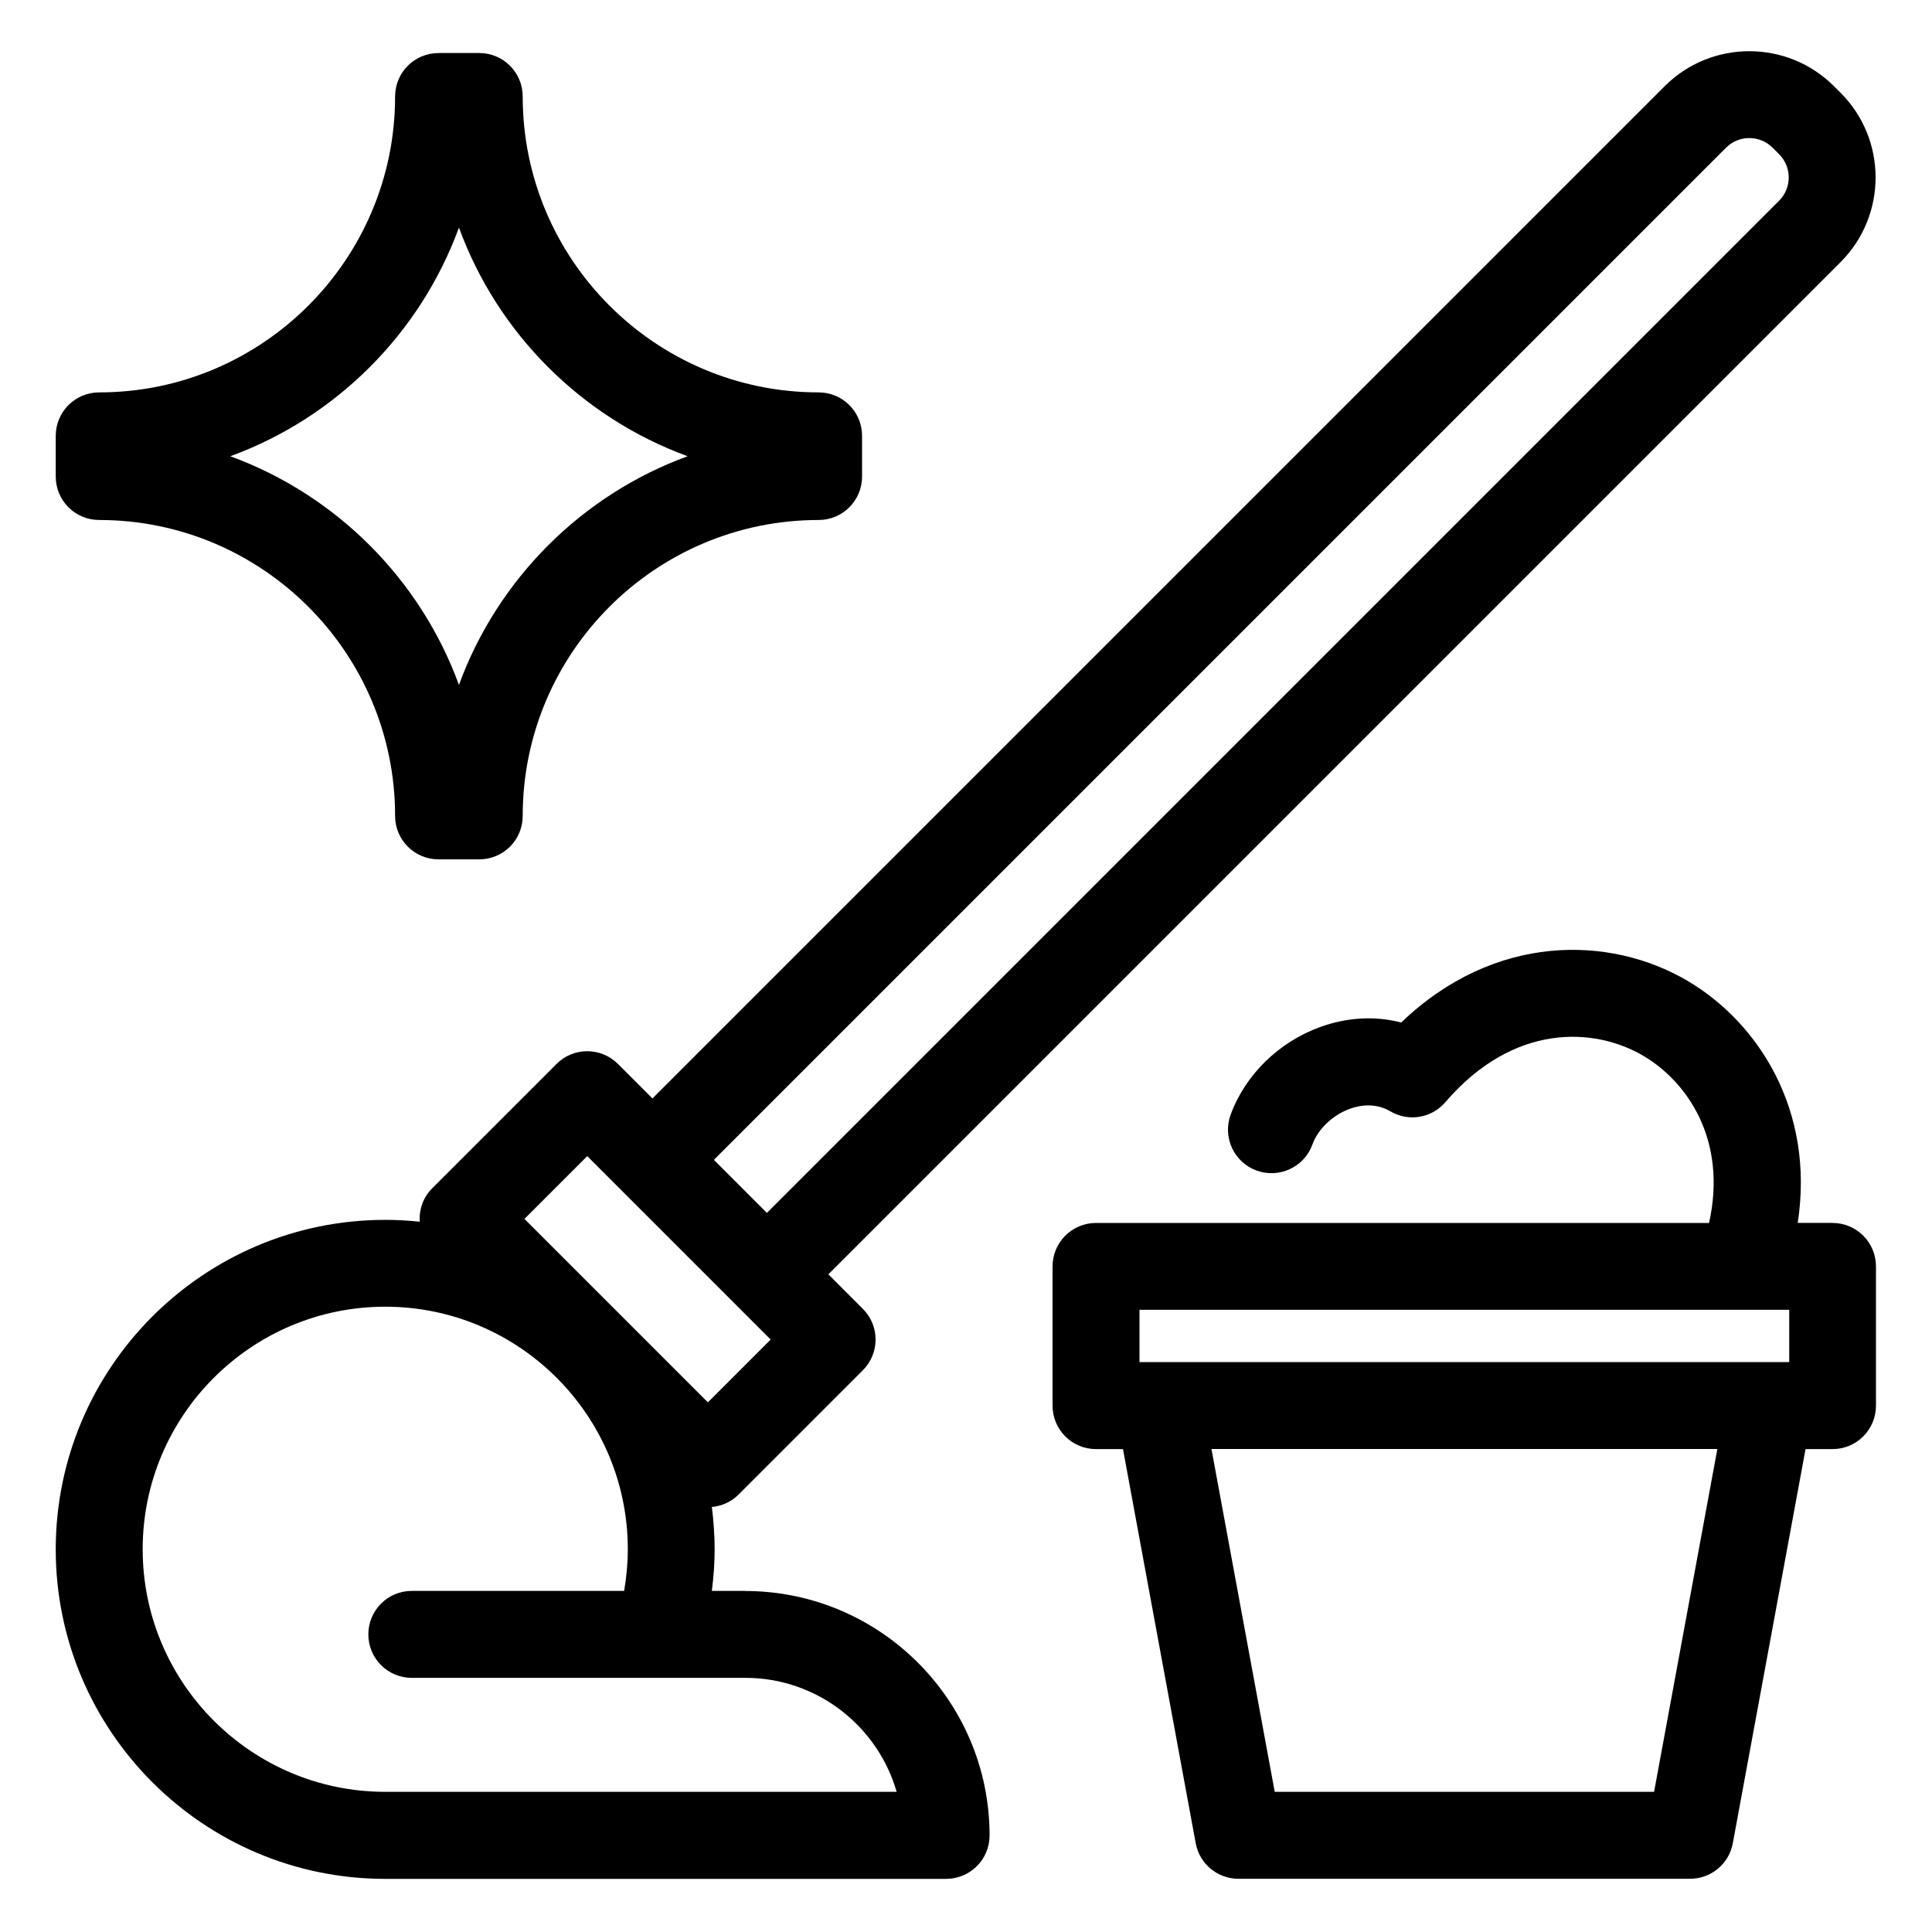 <?xml version="1.0" encoding="UTF-8"?>
<svg id="Layer_1" data-name="Layer 1" xmlns="http://www.w3.org/2000/svg" viewBox="0 0 200 200">
  <path d="M77.14,164.69h-3.45c.18-1.43.29-2.86.29-4.31s-.11-2.95-.29-4.38c1.01-.09,1.99-.51,2.76-1.28l12.87-12.87c1.76-1.76,1.76-4.61,0-6.36l-3.57-3.57L190.53,27.14c4.84-4.84,4.84-12.71,0-17.54l-.67-.67c-4.84-4.84-12.71-4.84-17.54,0l-104.78,104.78-3.57-3.57c-1.76-1.76-4.61-1.76-6.36,0l-12.87,12.87c-.95.95-1.37,2.22-1.29,3.46-1.17-.12-2.36-.19-3.57-.19-18.81,0-34.11,15.3-34.11,34.11s15.3,34.11,34.11,34.11h58.06c2.49,0,4.5-2.01,4.5-4.5,0-13.95-11.35-25.3-25.3-25.3ZM178.68,15.29c1.33-1.33,3.49-1.33,4.82,0l.67.67c1.33,1.33,1.33,3.49,0,4.82l-104.78,104.78-5.49-5.49L178.68,15.29ZM60.79,119.68l18.99,18.99-6.5,6.5-18.99-18.99,6.5-6.5ZM39.88,185.49c-13.84,0-25.11-11.26-25.11-25.11s11.26-25.11,25.11-25.11,25.11,11.26,25.11,25.11c0,1.45-.14,2.89-.38,4.31h-21.98c-2.49,0-4.5,2.01-4.5,4.5s2.01,4.5,4.5,4.5h34.52c7.43,0,13.71,4.99,15.67,11.8h-52.93Z"/>
  <path d="M189.73,126.59h-3.63c1.78-11.58-4.01-20.72-11.47-25.09-8-4.68-19.91-4.92-29.58,4.35-2.69-.7-5.56-.55-8.37.46-4.31,1.56-7.78,4.96-9.29,9.1-.85,2.34.36,4.92,2.7,5.77,2.33.84,4.92-.36,5.77-2.7.58-1.61,2.11-3.06,3.88-3.7,1.06-.38,2.64-.64,4.2.27,1.88,1.1,4.27.7,5.68-.95,7.08-8.25,15.44-7.76,20.45-4.83,4.58,2.68,8.77,8.71,6.85,17.33h-63.46c-2.49,0-4.5,2.01-4.5,4.5v14.41c0,2.49,2.01,4.5,4.5,4.5h2.79l7.53,40.8c.39,2.13,2.25,3.68,4.42,3.68h46.76c2.17,0,4.03-1.55,4.42-3.68l7.53-40.8h2.79c2.49,0,4.5-2.01,4.5-4.5v-14.41c0-2.49-2.01-4.5-4.5-4.5ZM117.97,135.59h62.32s0,0,.01,0c0,0,0,0,.01,0h4.91v5.41h-67.26v-5.41ZM171.23,185.49h-39.27l-6.55-35.49h52.37l-6.55,35.49Z"/>
  <path d="M10.27,53.83c16.89,0,30.63,13.74,30.63,30.63,0,2.49,2.01,4.5,4.5,4.5h4.21c2.49,0,4.5-2.01,4.5-4.5,0-16.89,13.74-30.63,30.63-30.63,2.49,0,4.5-2.01,4.5-4.5v-4.21c0-2.49-2.01-4.5-4.5-4.5-16.89,0-30.63-13.74-30.63-30.63,0-2.49-2.01-4.5-4.5-4.5h-4.21c-2.49,0-4.5,2.01-4.5,4.5,0,16.89-13.74,30.63-30.63,30.63-2.49,0-4.5,2.01-4.5,4.5v4.21c0,2.49,2.01,4.5,4.5,4.5ZM47.51,23.56c4,10.96,12.71,19.66,23.67,23.67-10.95,4-19.66,12.71-23.67,23.67-4-10.95-12.71-19.66-23.67-23.67,10.95-4,19.66-12.71,23.67-23.67Z"/>
</svg>